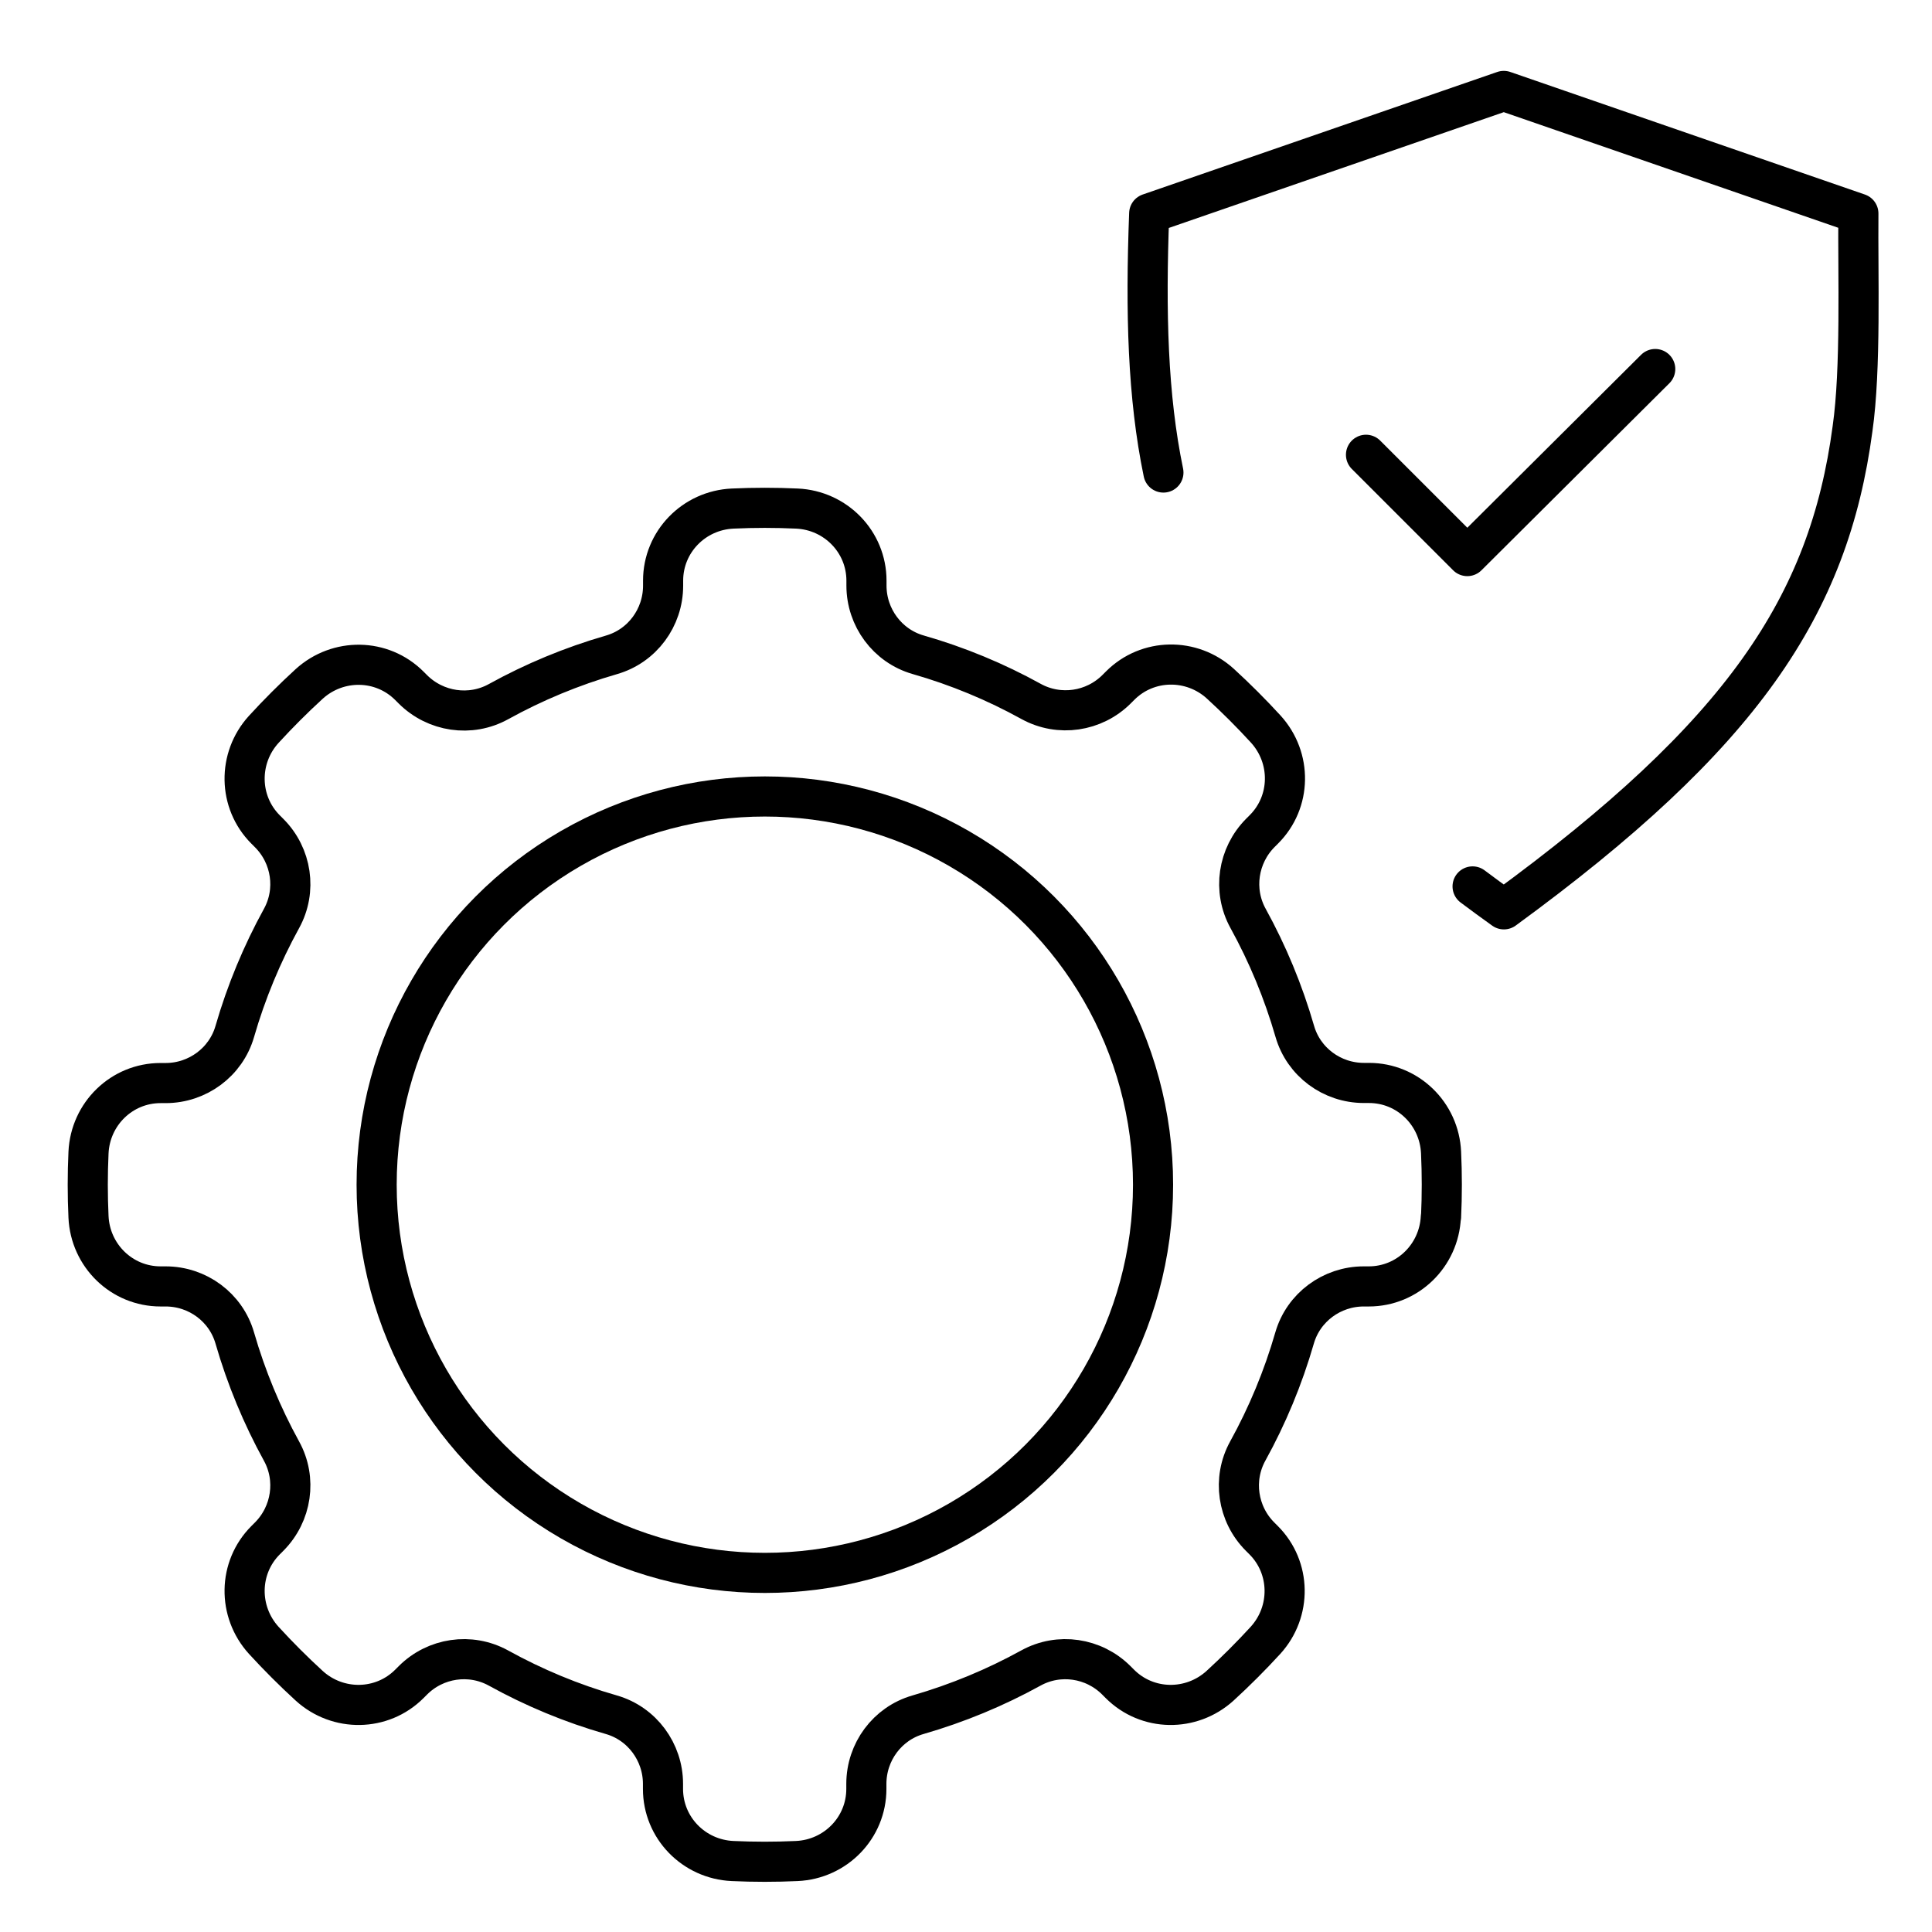 <?xml version="1.0" encoding="UTF-8"?> <svg xmlns="http://www.w3.org/2000/svg" id="Layer_1" version="1.1" viewBox="0 0 175.28 175.28"><defs><style> .st0 { fill: none; stroke: #000; stroke-linecap: round; stroke-linejoin: round; stroke-width: 3.64px; } </style></defs><path class="st0" d="M133.6,80.42c.92.69,1.86,1.38,2.84,2.08,21.64-15.81,29.49-27.55,31.63-43.6.78-5.46.48-13.95.53-19.53l-32.17-11.12-32.17,11.12c-.34,9-.14,16.6,1.29,23.5"></path><polyline class="st0" points="123.93 41.26 133.12 50.45 150.17 33.48"></polyline><g><circle class="st0" cx="69.39" cy="107.48" r="35.22"></circle><path class="st0" d="M130.74,110.39c.09-1.94.09-3.89,0-5.83-.16-3.52-3.02-6.31-6.54-6.31h-.46c-2.9,0-5.47-1.9-6.27-4.68-1.04-3.6-2.47-7.04-4.24-10.25-1.4-2.54-.93-5.7,1.12-7.76l.32-.32c2.49-2.49,2.54-6.48.17-9.09-1.31-1.43-2.69-2.81-4.12-4.12-2.6-2.37-6.6-2.32-9.09.17l-.32.32c-2.05,2.05-5.21,2.52-7.76,1.12-3.22-1.78-6.66-3.21-10.26-4.24-2.78-.8-4.68-3.38-4.68-6.27v-.45c0-3.52-2.79-6.38-6.31-6.54-1.94-.09-3.89-.09-5.83,0-3.52.16-6.31,3.02-6.31,6.54v.46c0,2.9-1.9,5.47-4.68,6.27-3.6,1.04-7.04,2.47-10.26,4.25-2.54,1.4-5.7.93-7.76-1.12l-.32-.32c-2.49-2.49-6.48-2.54-9.09-.17-1.43,1.31-2.81,2.69-4.12,4.12-2.37,2.6-2.32,6.6.17,9.09l.32.32c2.05,2.05,2.52,5.21,1.12,7.75-1.77,3.22-3.2,6.65-4.24,10.25-.8,2.78-3.38,4.68-6.27,4.68h-.46c-3.52,0-6.38,2.79-6.54,6.31-.09,1.94-.09,3.89,0,5.83.16,3.52,3.02,6.31,6.54,6.31h.46c2.9,0,5.47,1.9,6.27,4.68,1.04,3.6,2.47,7.04,4.24,10.26,1.4,2.54.93,5.7-1.12,7.76l-.32.32c-2.49,2.49-2.54,6.48-.17,9.09,1.31,1.43,2.69,2.81,4.12,4.12,2.6,2.37,6.6,2.32,9.09-.17l.32-.32c2.05-2.05,5.21-2.52,7.76-1.12,3.22,1.78,6.65,3.21,10.25,4.24,2.78.8,4.68,3.38,4.68,6.27v.46c0,3.52,2.79,6.38,6.31,6.54,1.94.09,3.89.09,5.83,0,3.52-.16,6.31-3.02,6.31-6.54v-.46c0-2.9,1.9-5.47,4.68-6.27,3.6-1.04,7.04-2.47,10.25-4.24,2.54-1.4,5.7-.93,7.75,1.12l.32.32c2.49,2.49,6.48,2.54,9.09.17,1.43-1.31,2.81-2.69,4.12-4.12,2.37-2.6,2.32-6.6-.17-9.09l-.32-.32c-2.05-2.05-2.52-5.22-1.12-7.76,1.78-3.22,3.21-6.66,4.25-10.26.8-2.78,3.38-4.68,6.27-4.68h.46c3.52,0,6.38-2.79,6.54-6.31Z"></path></g></svg> 